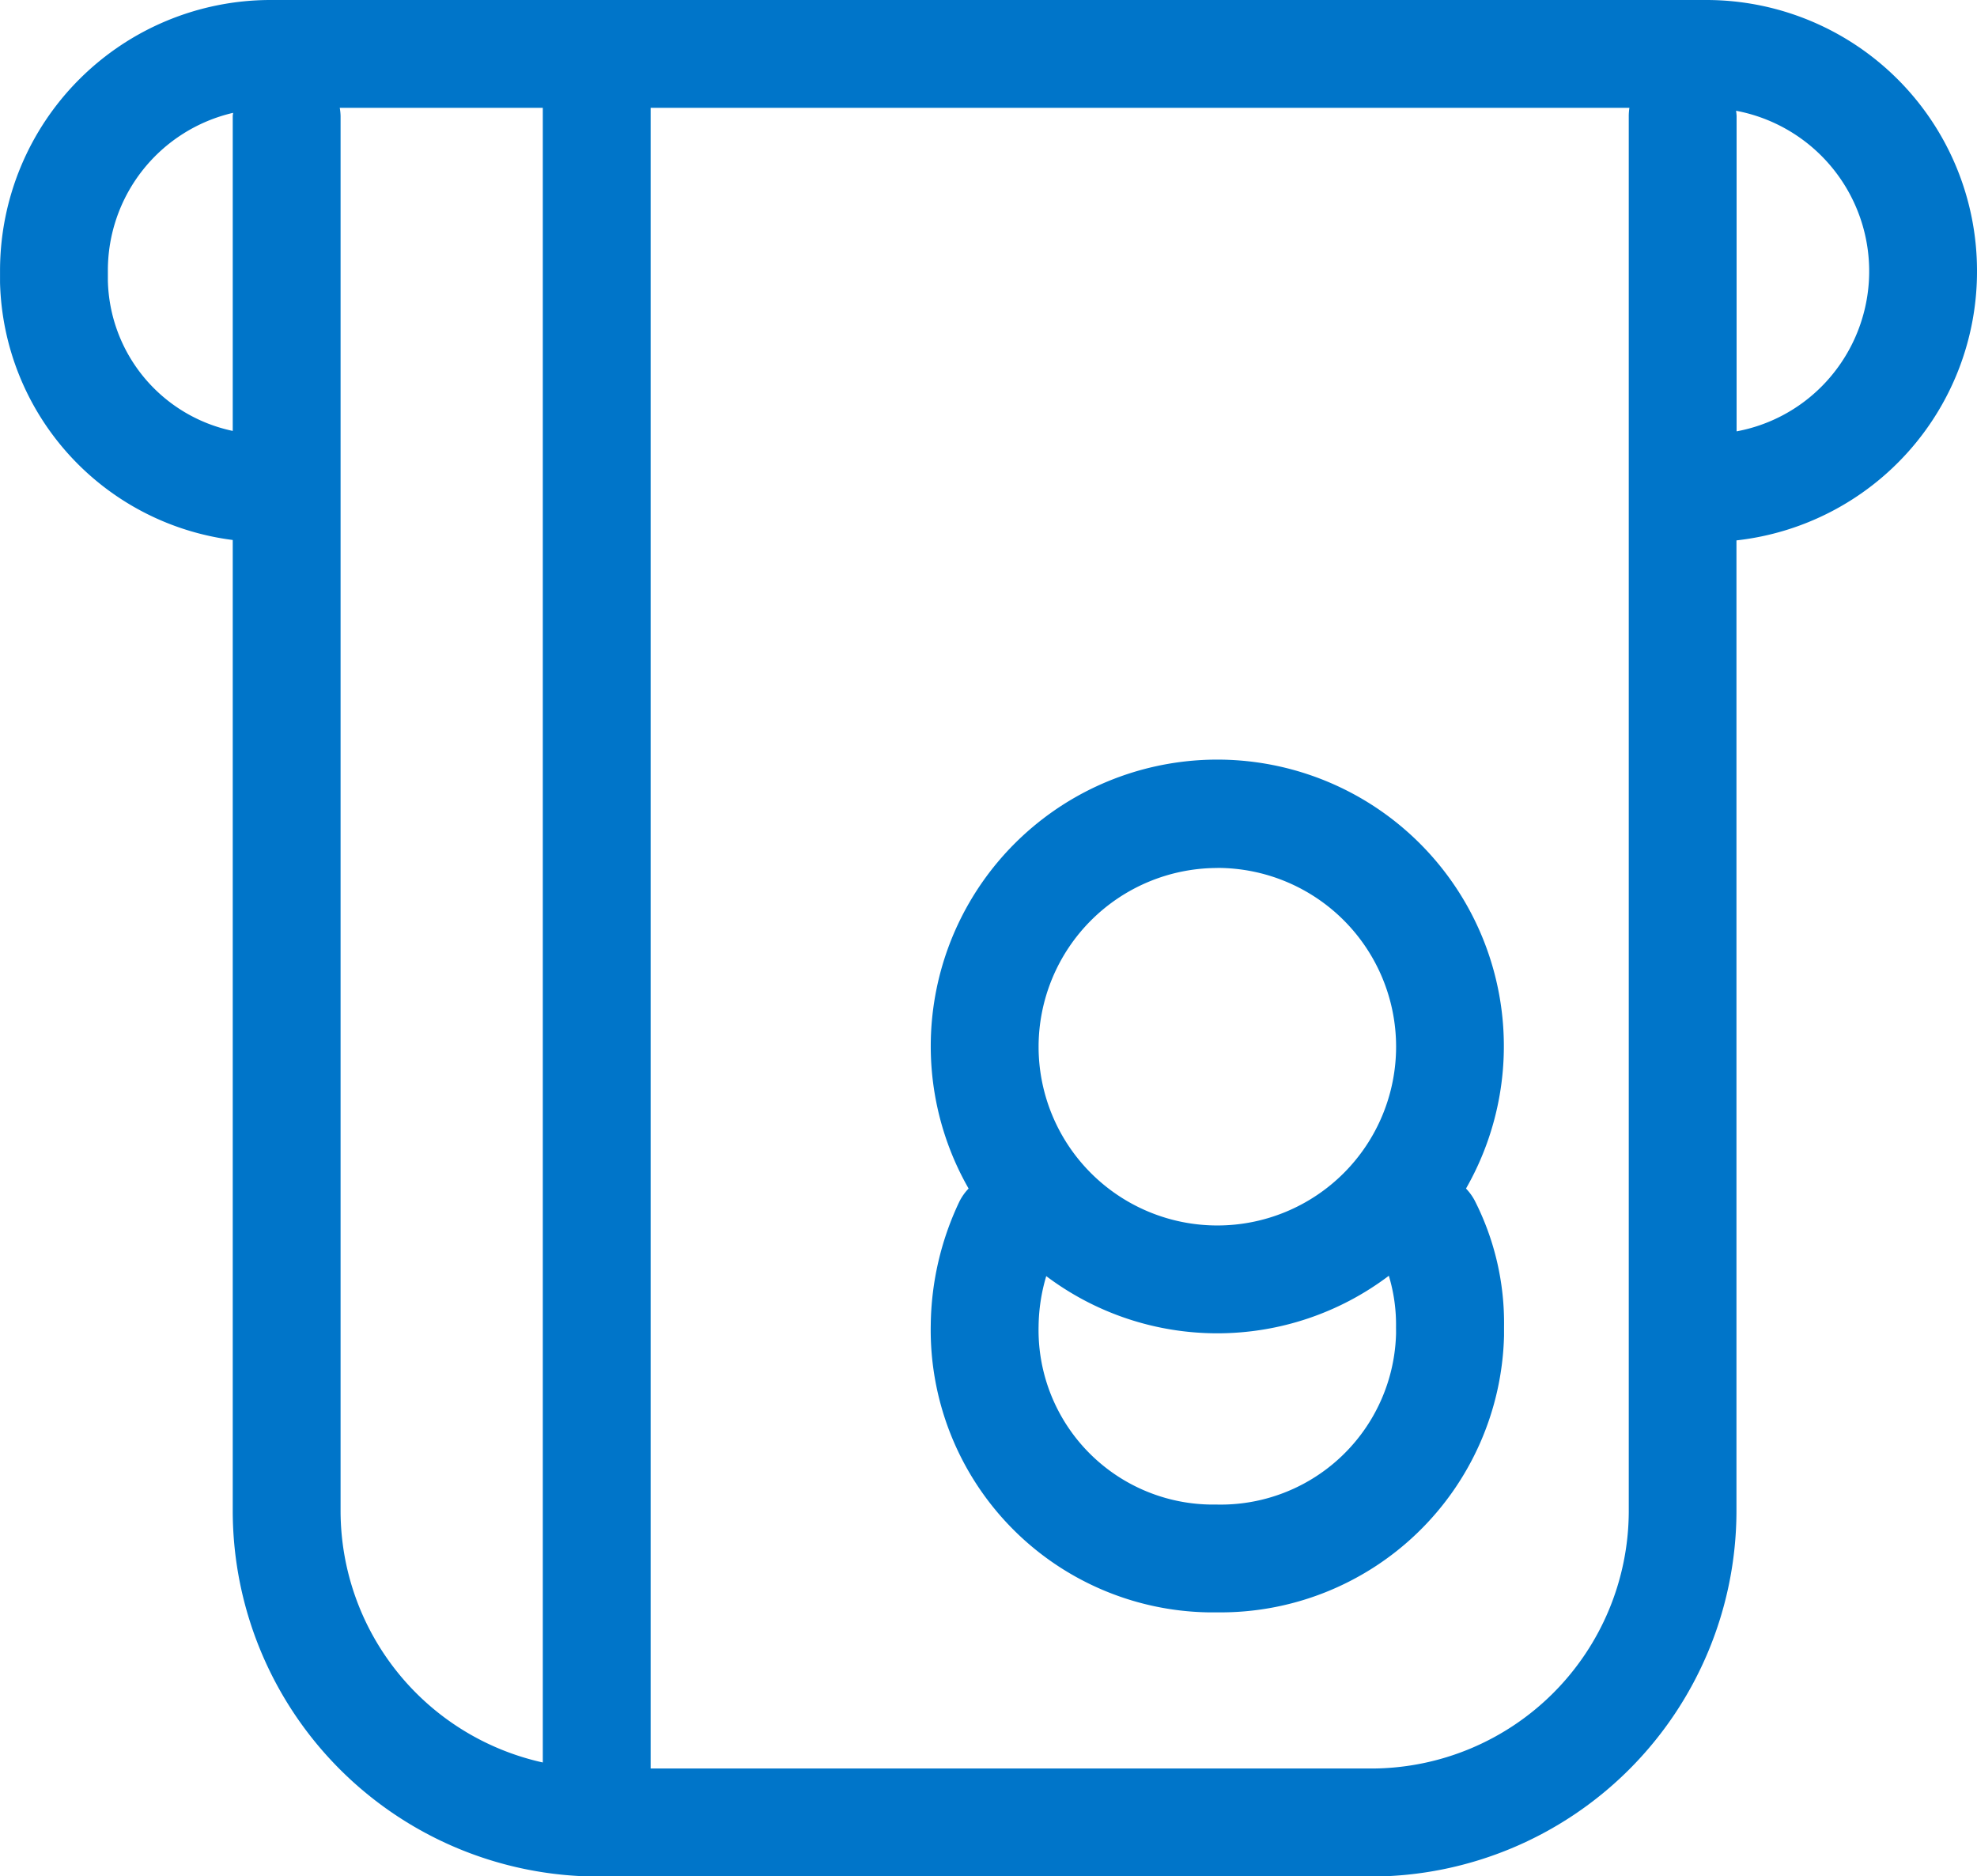 <svg xmlns="http://www.w3.org/2000/svg" width="55.001" height="52.195" viewBox="0 0 55.001 52.195"><defs><style>.a{fill:#0075c9;}</style></defs><g transform="translate(-235.999 -283)"><path class="a" d="M277.028,316.4a1.488,1.488,0,0,0-.244-.338,7.972,7.972,0,1,0-13.838,0,1.455,1.455,0,0,0-.261.372,8.188,8.188,0,0,0-.792,3.417,7.856,7.856,0,0,0,7.7,8l.149,0,.1,0a7.89,7.89,0,0,0,8-7.7c0-.1,0-.206,0-.247A7.5,7.5,0,0,0,277.028,316.4Zm-7.163-9.257a4.973,4.973,0,1,1-4.972,4.974A4.979,4.979,0,0,1,269.865,307.145Zm4.973,12.943a4.881,4.881,0,0,1-5.01,4.766h-.17a4.855,4.855,0,0,1-4.765-4.959,5.069,5.069,0,0,1,.213-1.395,7.913,7.913,0,0,0,9.531-.01,4.7,4.7,0,0,1,.2,1.428Z"/><path class="a" d="M291,290.519A7.532,7.532,0,0,0,283.473,283H243.52a7.53,7.53,0,0,0-7.52,7.511c0,.116,0,.231,0,.353a7.409,7.409,0,0,0,6.474,7.157v27.047A10.179,10.179,0,0,0,252.6,335.2h21.581a10.181,10.181,0,0,0,10.127-10.131V298.032A7.524,7.524,0,0,0,291,290.519Zm-52,.278v-.258a4.5,4.5,0,0,1,3.483-4.4c0,.031-.009.059-.009.09v8.758A4.375,4.375,0,0,1,239,290.8Zm6.474,34.267V286.226a1.531,1.531,0,0,0-.023-.226H251.1v46.027A7.175,7.175,0,0,1,245.474,325.064Zm35.838-38.838V325.06a7.172,7.172,0,0,1-7.131,7.135H254.1V286h27.23A1.529,1.529,0,0,0,281.312,286.226Zm5.367,7.523a4.491,4.491,0,0,1-2.367,1.25v-8.773a1.367,1.367,0,0,0-.015-.145,4.543,4.543,0,0,1,2.382,7.668Z"/></g></svg>